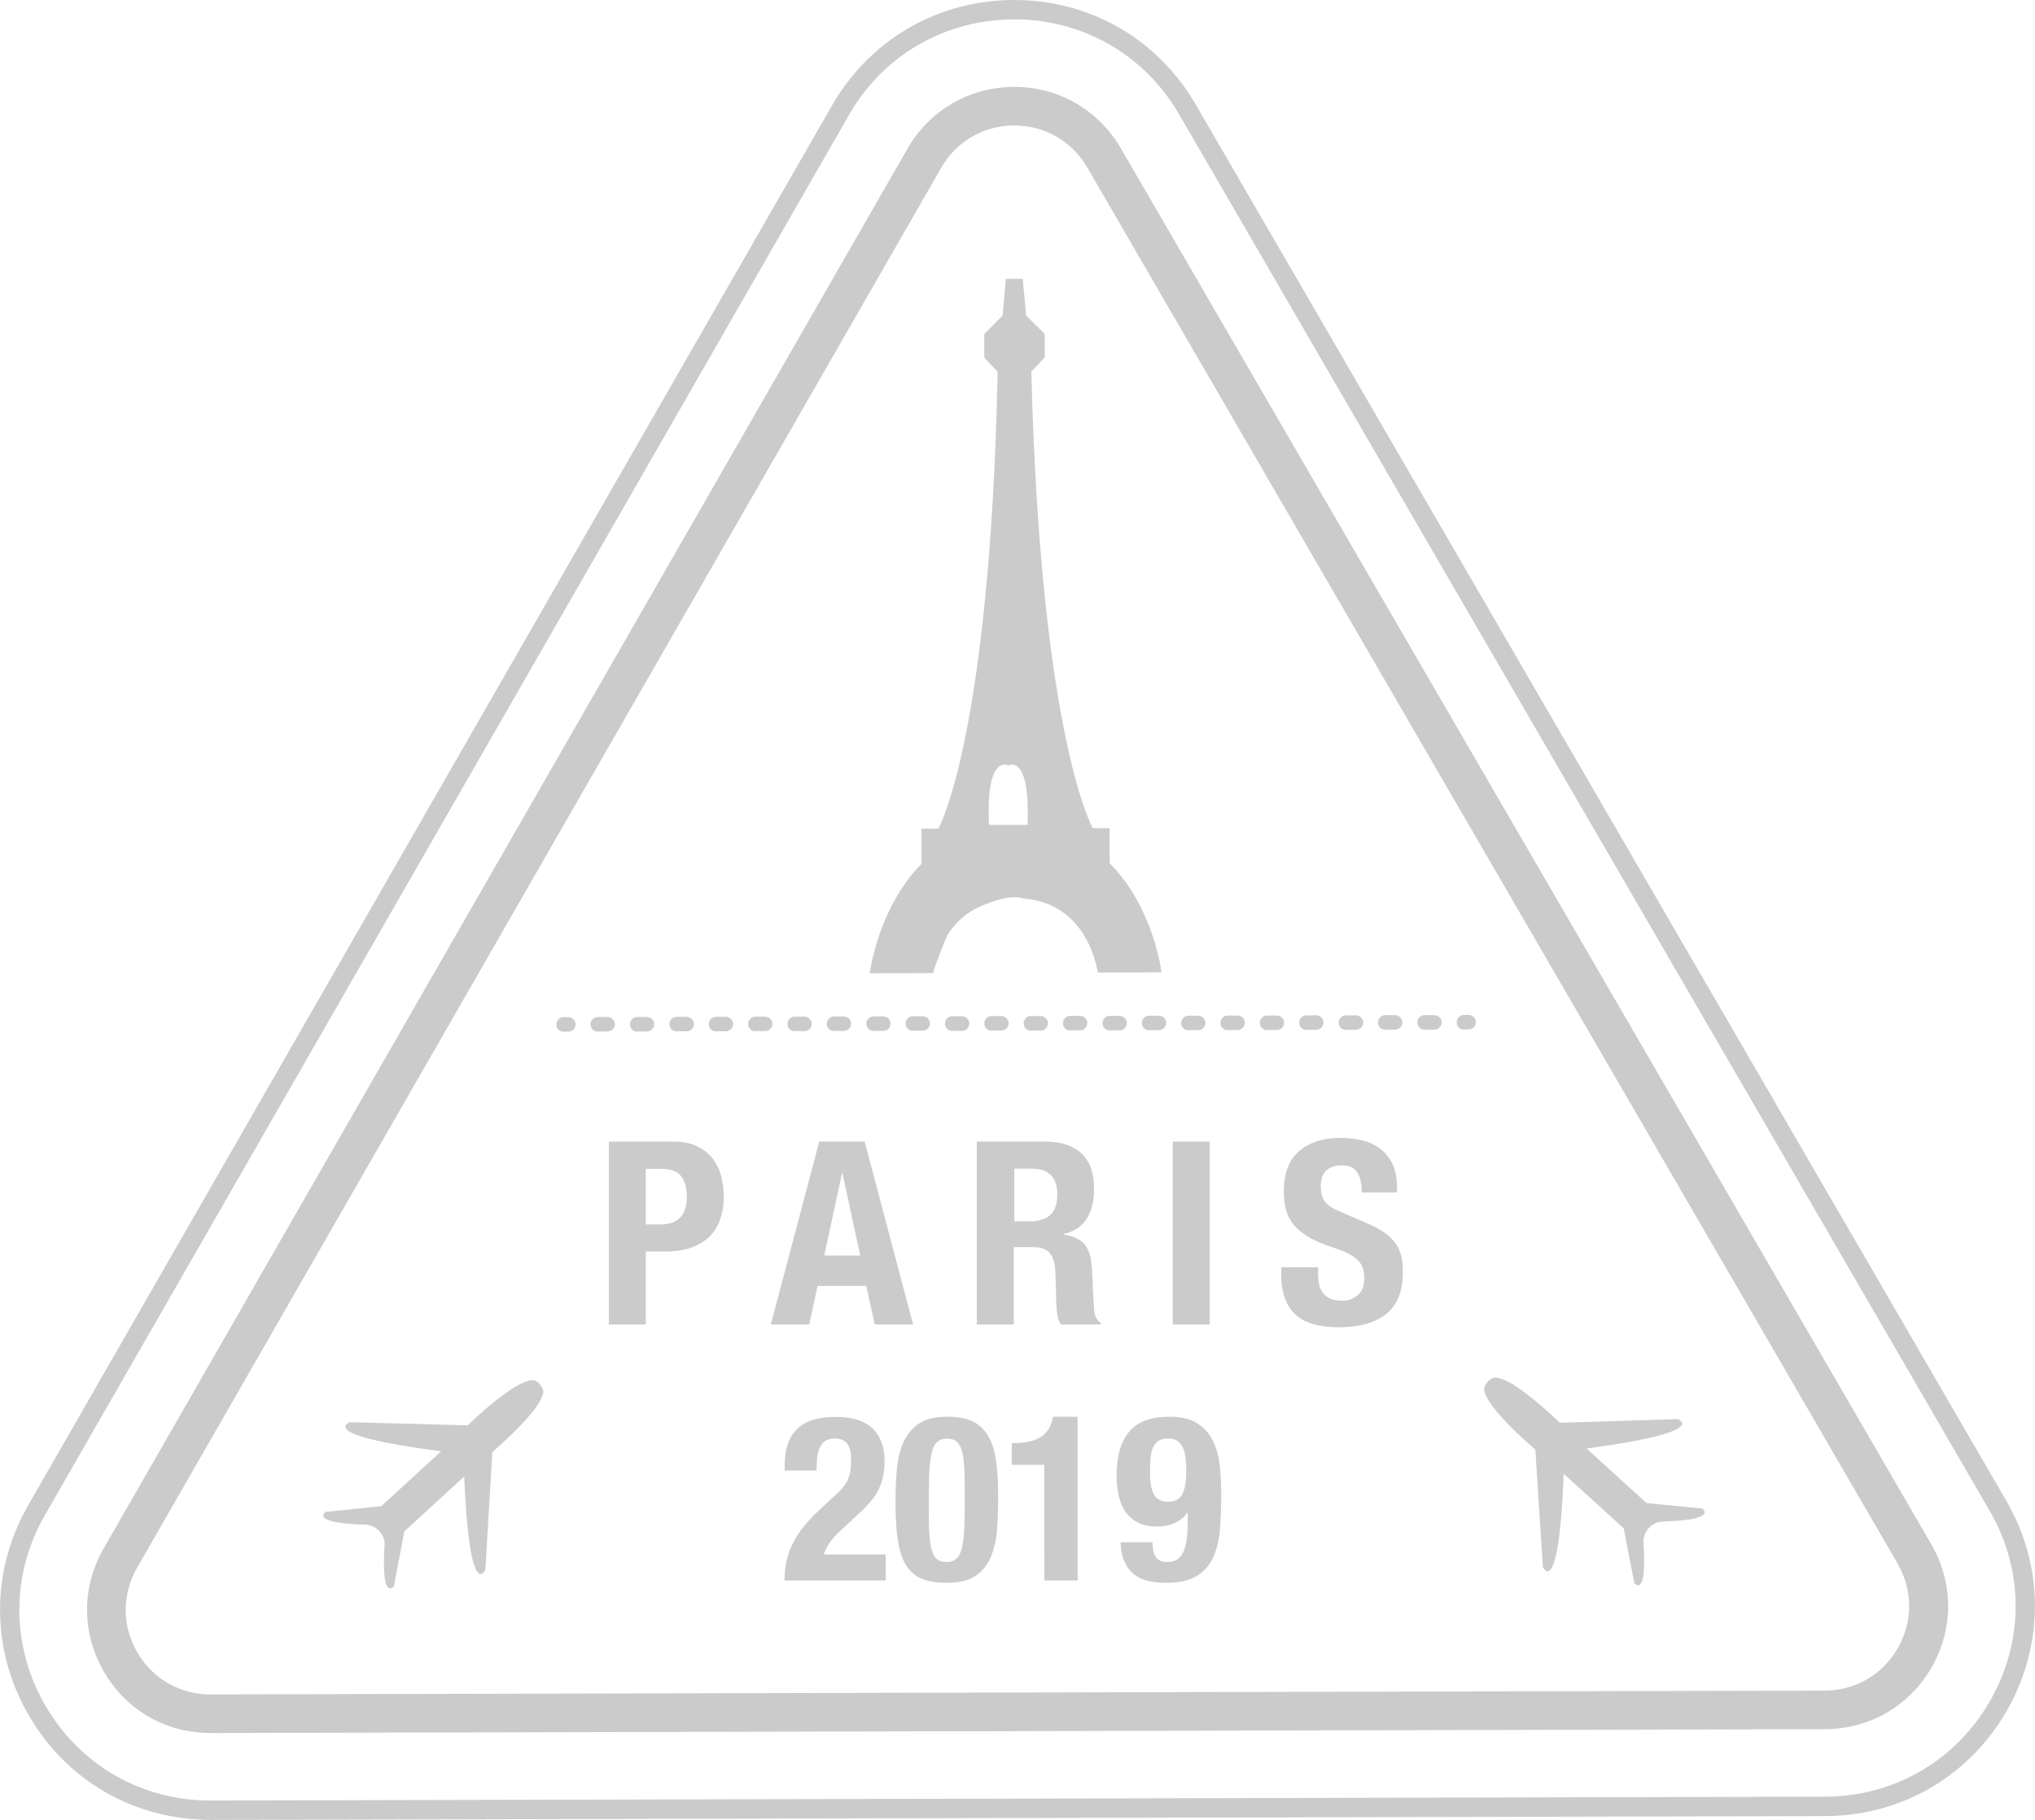 <?xml version="1.0" encoding="utf-8"?>
<!-- Generator: Adobe Illustrator 23.0.4, SVG Export Plug-In . SVG Version: 6.00 Build 0)  -->
<svg version="1.1" id="_x2014_ÎÓÈ_x5F_1" xmlns="http://www.w3.org/2000/svg" xmlns:xlink="http://www.w3.org/1999/xlink"
	 x="0px" y="0px" viewBox="0 0 111.23 99.48" style="enable-background:new 0 0 111.23 99.48;" xml:space="preserve">
<style type="text/css">
	.st0{fill:#CACBCA;}
</style>
<g>
	<g>
		<g>
			<path class="st0" d="M8.96,99.2c-3.09-0.68-5.75-2.61-7.39-5.44c-2.08-3.59-2.09-7.88-0.03-11.48L45.48,5.76
				c2.07-3.6,5.78-5.75,9.93-5.76c4.15-0.01,7.87,2.13,9.95,5.72l44.3,76.31c2.08,3.59,2.09,7.88,0.03,11.48
				c-2.07,3.6-5.78,5.75-9.93,5.76l-88.24,0.21C10.65,99.48,9.79,99.38,8.96,99.2z M57.74,1.31c-0.75-0.17-1.53-0.25-2.33-0.25
				c-3.77,0.01-7.14,1.96-9.01,5.23L2.46,82.81c-1.88,3.27-1.87,7.16,0.02,10.42c1.89,3.26,5.27,5.2,9.04,5.19l88.24-0.21
				c3.77-0.01,7.14-1.97,9.01-5.23c1.88-3.27,1.87-7.16-0.03-10.42L64.45,6.25C62.96,3.68,60.54,1.93,57.74,1.31z"/>
		</g>
	</g>
	<g>
		<g>
			<path class="st0" d="M10.01,94.57c-1.81-0.4-3.37-1.53-4.33-3.19c-1.22-2.1-1.23-4.62-0.02-6.73L49.6,8.13
				c1.21-2.11,3.39-3.37,5.82-3.38C57.85,4.74,60.03,6,61.26,8.1l44.3,76.31c1.22,2.1,1.23,4.62,0.02,6.73
				c-1.21,2.11-3.39,3.37-5.82,3.38l-88.24,0.21C11,94.73,10.49,94.67,10.01,94.57z M56.46,6.97c-0.33-0.07-0.68-0.11-1.03-0.11
				c-1.67,0-3.16,0.87-3.99,2.32L7.49,85.7c-0.83,1.45-0.83,3.17,0.01,4.62c0.84,1.44,2.33,2.3,4,2.3l88.24-0.21
				c1.67,0,3.16-0.87,3.99-2.32c0.83-1.45,0.83-3.17-0.01-4.62L59.43,9.16C58.77,8.02,57.7,7.25,56.46,6.97z"/>
		</g>
	</g>
	<g>
		<g>
			<path class="st0" d="M25.56,77.91l-6.43-0.17c0,0-1.95,0.69,4.98,1.59l-3.27,3l-3.04,0.31c0,0-0.94,0.62,2.19,0.7
				c0.57,0.01,1.07,0.56,1.03,1.13c-0.2,3.12,0.51,2.24,0.51,2.24l0.57-3l3.27-3c0.3,6.98,1.16,5.09,1.16,5.09l0.38-6.42
				c0.65-0.58,1.29-1.17,1.87-1.82c0.29-0.33,0.59-0.68,0.79-1.09c0.05-0.11,0.12-0.24,0.13-0.37c0.01-0.24-0.28-0.61-0.52-0.65
				c-0.14-0.03-0.28,0.02-0.4,0.06c-0.43,0.14-0.81,0.41-1.16,0.66C26.88,76.69,26.21,77.3,25.56,77.91z"/>
		</g>
	</g>
	<g>
		<g>
			<path class="st0" d="M85.26,77.77l6.43-0.2c0,0,1.95,0.68-4.97,1.61l3.28,2.98l3.04,0.3c0,0,0.95,0.62-2.18,0.71
				c-0.57,0.02-1.07,0.57-1.03,1.13c0.21,3.12-0.5,2.24-0.5,2.24l-0.58-3l-3.28-2.98c-0.27,6.98-1.14,5.1-1.14,5.1l-0.41-6.42
				c-0.65-0.57-1.3-1.16-1.88-1.81c-0.29-0.33-0.59-0.68-0.79-1.09c-0.05-0.11-0.12-0.24-0.13-0.37c-0.02-0.24,0.28-0.61,0.52-0.66
				c0.14-0.03,0.28,0.02,0.4,0.05c0.43,0.14,0.81,0.4,1.16,0.66C83.94,76.55,84.61,77.16,85.26,77.77z"/>
		</g>
	</g>
	<g>
		<g>
			<path class="st0" d="M60.65,47.19l0-1.92l-0.92,0c0,0-2.85-4.96-3.36-24.96l0.73-0.77l0-1.29l-1.01-1l-0.19-2.01l-0.46,0l-0.46,0
				l-0.18,2.01l-1,1.01l0,1.29l0.73,0.77c-0.41,20.01-3.24,24.98-3.24,24.98l-0.92,0l0,1.92c-2.38,2.39-2.83,5.98-2.83,5.98
				s3.43-0.01,3.48-0.01c-0.09,0,0.71-1.99,0.79-2.12c0.44-0.69,1.06-1.22,1.81-1.54c0.61-0.26,1.7-0.66,2.34-0.41
				c3.57,0.27,4.04,4.04,4.04,4.04l3.48-0.01C63.5,53.16,63.04,49.56,60.65,47.19z M56.16,45.09l-1.05,0l-1.05,0
				c-0.19-3.94,1.05-3.25,1.05-3.25S56.33,41.15,56.16,45.09z"/>
		</g>
	</g>
	<g>
		<g>
			<g>
				<path class="st0" d="M30.72,56.39c-0.18-0.04-0.31-0.2-0.31-0.39c0-0.22,0.18-0.4,0.39-0.4l0.26,0c0.22,0,0.4,0.18,0.4,0.39
					c0,0.22-0.18,0.4-0.39,0.4l-0.26,0C30.77,56.4,30.74,56.4,30.72,56.39z"/>
			</g>
		</g>
		<g>
			<g>
				<path class="st0" d="M32.59,56.38c-0.18-0.04-0.31-0.2-0.31-0.39c0-0.22,0.18-0.4,0.39-0.4l0.54,0c0.21,0,0.4,0.18,0.4,0.39
					c0,0.22-0.18,0.4-0.39,0.4l-0.54,0C32.65,56.39,32.62,56.39,32.59,56.38z M34.74,56.38c-0.18-0.04-0.31-0.2-0.31-0.39
					c0-0.22,0.18-0.4,0.39-0.4l0.54,0c0.21,0,0.4,0.18,0.4,0.39c0,0.22-0.18,0.4-0.39,0.4l-0.54,0
					C34.8,56.39,34.77,56.39,34.74,56.38z M36.9,56.37c-0.18-0.04-0.31-0.2-0.31-0.39c0-0.22,0.18-0.4,0.4-0.4l0.54,0
					c0.21,0,0.4,0.18,0.4,0.39c0,0.22-0.18,0.4-0.39,0.4l-0.54,0C36.95,56.38,36.92,56.38,36.9,56.37z M39.05,56.37
					c-0.18-0.04-0.31-0.2-0.31-0.39c0-0.22,0.18-0.4,0.39-0.4l0.54,0c0.21,0,0.4,0.18,0.4,0.39c0,0.22-0.18,0.4-0.39,0.4l-0.54,0
					C39.11,56.38,39.08,56.38,39.05,56.37z M41.2,56.36c-0.18-0.04-0.31-0.2-0.31-0.39c0-0.22,0.18-0.4,0.39-0.4l0.54,0
					c0.21,0,0.4,0.18,0.4,0.39c0,0.22-0.18,0.4-0.39,0.4l-0.54,0C41.26,56.37,41.23,56.37,41.2,56.36z M43.35,56.36
					c-0.18-0.04-0.31-0.2-0.31-0.39c0-0.22,0.18-0.4,0.39-0.4l0.54,0c0.21,0,0.4,0.18,0.4,0.39c0,0.22-0.18,0.4-0.39,0.4l-0.54,0
					C43.41,56.37,43.38,56.37,43.35,56.36z M45.5,56.35c-0.18-0.04-0.31-0.2-0.31-0.39c0-0.22,0.18-0.4,0.39-0.4l0.54,0
					c0.21,0,0.4,0.18,0.4,0.39c0,0.22-0.18,0.4-0.39,0.4l-0.54,0C45.56,56.36,45.53,56.36,45.5,56.35z M47.66,56.35
					c-0.18-0.04-0.31-0.2-0.31-0.39c0-0.22,0.18-0.4,0.39-0.4l0.54,0c0.22,0,0.4,0.18,0.4,0.39c0,0.22-0.18,0.4-0.39,0.4l-0.54,0
					C47.71,56.36,47.68,56.36,47.66,56.35z M49.81,56.34c-0.18-0.04-0.31-0.2-0.31-0.39c0-0.22,0.18-0.4,0.39-0.4l0.54,0
					c0.22,0,0.4,0.18,0.4,0.39c0,0.22-0.18,0.4-0.39,0.4l-0.54,0C49.86,56.35,49.84,56.35,49.81,56.34z M51.96,56.34
					c-0.18-0.04-0.31-0.2-0.31-0.39c0-0.22,0.18-0.4,0.39-0.4l0.54,0c0.22,0,0.4,0.18,0.4,0.4c0,0.22-0.18,0.4-0.4,0.4l-0.54,0
					C52.02,56.35,51.99,56.35,51.96,56.34z M54.11,56.33c-0.18-0.04-0.31-0.2-0.31-0.39c0-0.22,0.18-0.4,0.39-0.4l0.54,0
					c0.22,0,0.4,0.18,0.4,0.39c0,0.22-0.18,0.4-0.39,0.4l-0.54,0C54.17,56.34,54.14,56.34,54.11,56.33z M56.26,56.33
					c-0.18-0.04-0.31-0.2-0.31-0.39c0-0.22,0.18-0.4,0.39-0.4l0.54,0c0.22,0,0.4,0.18,0.4,0.39c0,0.22-0.18,0.4-0.39,0.4l-0.54,0
					C56.32,56.34,56.29,56.34,56.26,56.33z M58.41,56.32c-0.18-0.04-0.31-0.2-0.31-0.39c0-0.22,0.18-0.4,0.39-0.4l0.54,0
					c0.22,0,0.4,0.18,0.4,0.39c0,0.22-0.18,0.4-0.39,0.4l-0.54,0C58.47,56.33,58.44,56.33,58.41,56.32z M60.57,56.32
					c-0.18-0.04-0.31-0.2-0.31-0.39c0-0.22,0.18-0.4,0.39-0.4l0.54,0c0.22,0,0.4,0.18,0.4,0.39c0,0.22-0.18,0.4-0.39,0.4l-0.54,0
					C60.62,56.33,60.59,56.33,60.57,56.32z M62.72,56.31c-0.18-0.04-0.31-0.2-0.31-0.39c0-0.22,0.18-0.4,0.39-0.4l0.54,0
					c0.22,0,0.4,0.18,0.4,0.39c0,0.22-0.18,0.4-0.39,0.4l-0.54,0C62.77,56.32,62.75,56.32,62.72,56.31z M64.87,56.31
					c-0.18-0.04-0.31-0.2-0.31-0.39c0-0.22,0.18-0.4,0.39-0.4l0.54,0c0.22,0,0.4,0.18,0.4,0.39c0,0.22-0.18,0.4-0.39,0.4l-0.54,0
					C64.93,56.32,64.9,56.32,64.87,56.31z M67.02,56.3c-0.18-0.04-0.31-0.2-0.31-0.39c0-0.22,0.18-0.4,0.39-0.4l0.54,0
					c0.22,0,0.4,0.18,0.4,0.39c0,0.22-0.18,0.4-0.39,0.4l-0.54,0C67.08,56.31,67.05,56.31,67.02,56.3z M69.17,56.3
					c-0.18-0.04-0.31-0.2-0.31-0.39c0-0.22,0.18-0.4,0.39-0.4l0.54,0c0.22,0,0.4,0.18,0.4,0.39c0,0.22-0.18,0.4-0.39,0.4l-0.54,0
					C69.23,56.31,69.2,56.31,69.17,56.3z M71.32,56.29c-0.18-0.04-0.31-0.2-0.31-0.39c0-0.22,0.18-0.4,0.39-0.4l0.54,0
					c0.22,0,0.4,0.18,0.4,0.39c0,0.22-0.18,0.4-0.39,0.4l-0.54,0C71.38,56.3,71.35,56.3,71.32,56.29z M73.48,56.29
					c-0.18-0.04-0.31-0.2-0.31-0.39c0-0.22,0.18-0.4,0.4-0.4l0.54,0c0.21,0,0.4,0.18,0.4,0.39c0,0.22-0.18,0.4-0.39,0.4l-0.54,0
					C73.53,56.3,73.5,56.3,73.48,56.29z M75.63,56.28c-0.18-0.04-0.31-0.2-0.31-0.39c0-0.22,0.18-0.4,0.39-0.4l0.54,0
					c0.21,0,0.4,0.18,0.4,0.39c0,0.22-0.18,0.4-0.39,0.4l-0.54,0C75.69,56.29,75.66,56.29,75.63,56.28z M77.78,56.28
					c-0.18-0.04-0.31-0.2-0.31-0.39c0-0.22,0.18-0.4,0.39-0.4l0.54,0c0.22,0,0.4,0.18,0.4,0.39c0,0.22-0.18,0.4-0.39,0.4l-0.54,0
					C77.84,56.29,77.81,56.28,77.78,56.28z"/>
			</g>
		</g>
		<g>
			<g>
				<path class="st0" d="M79.93,56.27c-0.18-0.04-0.31-0.2-0.31-0.39c0-0.22,0.18-0.4,0.39-0.4l0.26,0c0.22,0,0.4,0.18,0.4,0.39
					c0,0.22-0.18,0.4-0.39,0.4l-0.26,0C79.99,56.28,79.96,56.28,79.93,56.27z"/>
			</g>
		</g>
	</g>
	<g>
		<path class="st0" d="M63.17,85.1c0.12,0.19,0.33,0.28,0.64,0.28c0.24,0,0.44-0.06,0.58-0.17c0.14-0.11,0.25-0.27,0.33-0.47
			c0.08-0.2,0.13-0.44,0.16-0.72c0.03-0.28,0.04-0.58,0.04-0.91v-0.43H64.9c-0.15,0.23-0.37,0.41-0.65,0.55
			c-0.28,0.14-0.63,0.21-1.03,0.21c-0.4,0-0.73-0.07-1.01-0.21c-0.28-0.14-0.5-0.33-0.68-0.58s-0.3-0.54-0.38-0.89
			s-0.12-0.71-0.12-1.12c0-1.04,0.23-1.83,0.69-2.38c0.46-0.55,1.19-0.82,2.21-0.82c0.62,0,1.12,0.12,1.49,0.35
			c0.37,0.23,0.66,0.54,0.85,0.92c0.2,0.38,0.33,0.83,0.39,1.33c0.06,0.51,0.09,1.03,0.09,1.58c0,0.64-0.02,1.26-0.06,1.85
			c-0.04,0.59-0.15,1.12-0.34,1.57c-0.19,0.46-0.49,0.82-0.9,1.08c-0.41,0.27-0.98,0.4-1.71,0.4c-0.32,0-0.63-0.03-0.93-0.09
			c-0.3-0.06-0.56-0.18-0.79-0.35s-0.41-0.4-0.55-0.7c-0.14-0.29-0.21-0.65-0.22-1.08h1.74C62.99,84.64,63.05,84.91,63.17,85.1z
			 M63.08,81.7c0.15,0.26,0.4,0.39,0.76,0.39c0.36,0,0.62-0.13,0.77-0.39c0.15-0.26,0.23-0.7,0.23-1.3c0-0.25-0.01-0.49-0.04-0.71
			s-0.07-0.41-0.15-0.56c-0.07-0.16-0.17-0.28-0.3-0.37c-0.13-0.09-0.3-0.13-0.51-0.13c-0.22,0-0.39,0.04-0.52,0.13
			c-0.13,0.09-0.23,0.21-0.3,0.37s-0.11,0.35-0.13,0.56s-0.03,0.45-0.03,0.7C62.85,81.01,62.93,81.44,63.08,81.7z M57.09,80.07H55.3
			v-1.19h0.16c0.61,0,1.08-0.11,1.44-0.34c0.35-0.23,0.57-0.59,0.66-1.1h1.34v8.95h-1.82V80.07z M50.81,84
			c0.03,0.36,0.08,0.64,0.16,0.85c0.08,0.21,0.18,0.35,0.3,0.42c0.13,0.08,0.29,0.11,0.48,0.11c0.2,0,0.37-0.05,0.49-0.15
			c0.13-0.1,0.23-0.26,0.3-0.49c0.07-0.23,0.12-0.54,0.15-0.93c0.03-0.39,0.04-0.87,0.04-1.44V81.4c0-0.56-0.01-1.03-0.04-1.38
			c-0.03-0.36-0.08-0.64-0.16-0.85s-0.18-0.35-0.3-0.42c-0.13-0.08-0.29-0.11-0.48-0.11c-0.2,0-0.37,0.05-0.49,0.15
			c-0.13,0.1-0.23,0.26-0.3,0.49c-0.07,0.23-0.12,0.54-0.15,0.93c-0.03,0.39-0.04,0.87-0.04,1.44v0.97
			C50.76,83.18,50.78,83.64,50.81,84z M49.01,80.42c0.04-0.57,0.16-1.08,0.34-1.52c0.19-0.44,0.47-0.8,0.84-1.06
			c0.38-0.27,0.9-0.4,1.56-0.4c0.55,0,1,0.08,1.36,0.23c0.36,0.16,0.64,0.41,0.86,0.75c0.22,0.35,0.37,0.79,0.46,1.35
			c0.09,0.55,0.13,1.22,0.13,2.02c0,0.62-0.02,1.22-0.06,1.79c-0.04,0.57-0.16,1.08-0.34,1.52c-0.19,0.44-0.47,0.79-0.84,1.04
			s-0.9,0.38-1.56,0.38c-0.54,0-0.99-0.07-1.35-0.21c-0.36-0.14-0.65-0.39-0.87-0.73s-0.37-0.79-0.46-1.35
			c-0.09-0.55-0.13-1.22-0.13-2.02C48.94,81.6,48.97,81,49.01,80.42z M42.88,86.39c0-0.4,0.04-0.77,0.12-1.11s0.2-0.67,0.37-0.99
			c0.16-0.31,0.37-0.62,0.62-0.92c0.25-0.3,0.54-0.6,0.87-0.9l0.73-0.68c0.2-0.18,0.36-0.34,0.49-0.49c0.12-0.15,0.22-0.3,0.28-0.46
			s0.11-0.32,0.13-0.49c0.02-0.18,0.03-0.38,0.03-0.61c0-0.74-0.29-1.11-0.88-1.11c-0.23,0-0.41,0.05-0.54,0.14
			c-0.13,0.09-0.23,0.22-0.3,0.38c-0.07,0.16-0.12,0.35-0.14,0.56c-0.02,0.21-0.03,0.43-0.03,0.67h-1.74v-0.34
			c0-0.83,0.22-1.47,0.67-1.92s1.15-0.67,2.11-0.67c0.91,0,1.58,0.21,2.02,0.63c0.44,0.42,0.66,1.02,0.66,1.81
			c0,0.29-0.03,0.55-0.08,0.8c-0.05,0.25-0.13,0.49-0.24,0.71c-0.11,0.23-0.25,0.45-0.43,0.66c-0.18,0.21-0.39,0.44-0.64,0.66
			l-1.01,0.94c-0.27,0.24-0.48,0.48-0.63,0.71c-0.15,0.23-0.25,0.43-0.29,0.6h3.38v1.42H42.88z"/>
	</g>
	<g>
		<path class="st0" d="M72.04,69.56c0,0.23,0.02,0.45,0.06,0.64s0.11,0.35,0.21,0.48c0.1,0.13,0.24,0.23,0.41,0.31
			s0.39,0.11,0.65,0.11c0.31,0,0.59-0.1,0.83-0.3c0.25-0.2,0.37-0.51,0.37-0.93c0-0.22-0.03-0.42-0.09-0.58
			c-0.06-0.16-0.16-0.31-0.3-0.44c-0.14-0.13-0.32-0.25-0.55-0.36c-0.23-0.11-0.51-0.22-0.85-0.33c-0.45-0.15-0.84-0.31-1.16-0.49
			s-0.6-0.39-0.82-0.62c-0.22-0.24-0.38-0.51-0.48-0.83c-0.1-0.31-0.15-0.67-0.15-1.08c0-0.99,0.27-1.73,0.83-2.21
			s1.31-0.73,2.27-0.73c0.45,0,0.86,0.05,1.24,0.15c0.38,0.1,0.7,0.26,0.98,0.48c0.27,0.22,0.49,0.5,0.64,0.84
			c0.15,0.34,0.23,0.75,0.23,1.23v0.28h-1.93c0-0.48-0.08-0.84-0.25-1.1c-0.17-0.26-0.45-0.38-0.84-0.38c-0.22,0-0.41,0.03-0.56,0.1
			c-0.15,0.07-0.27,0.15-0.36,0.26c-0.09,0.11-0.15,0.23-0.18,0.37c-0.03,0.14-0.05,0.28-0.05,0.43c0,0.31,0.07,0.57,0.2,0.78
			c0.13,0.21,0.41,0.4,0.84,0.58l1.55,0.67c0.38,0.17,0.69,0.34,0.94,0.52c0.24,0.18,0.44,0.38,0.58,0.59
			c0.14,0.21,0.24,0.44,0.3,0.69s0.08,0.53,0.08,0.84c0,1.05-0.31,1.82-0.92,2.3s-1.46,0.72-2.56,0.72c-1.14,0-1.95-0.25-2.44-0.74
			c-0.49-0.49-0.73-1.2-0.73-2.13v-0.41h2.02V69.56z M64.1,62.4h2.02v10H64.1V62.4z M56.28,66.76c0.48,0,0.86-0.11,1.12-0.34
			c0.26-0.23,0.39-0.61,0.39-1.15c0-0.92-0.47-1.39-1.4-1.39h-0.95v2.88H56.28z M57.14,62.4c0.84,0,1.49,0.21,1.96,0.64
			s0.7,1.07,0.7,1.94c0,0.67-0.14,1.22-0.41,1.65c-0.27,0.42-0.69,0.7-1.26,0.82v0.03c0.5,0.08,0.87,0.24,1.11,0.49
			s0.38,0.66,0.43,1.22c0.02,0.19,0.03,0.39,0.04,0.61s0.02,0.46,0.03,0.73c0.02,0.53,0.05,0.94,0.08,1.22
			c0.06,0.28,0.18,0.47,0.36,0.57v0.08h-2.18c-0.1-0.14-0.17-0.3-0.2-0.48c-0.03-0.18-0.05-0.37-0.06-0.57l-0.06-1.92
			c-0.02-0.39-0.12-0.7-0.29-0.92s-0.48-0.34-0.9-0.34h-1.08v4.23h-2.02v-10H57.14z M44.78,62.4l-2.65,10h2.1l0.46-2.11h2.66
			l0.46,2.11h2.1l-2.65-10H44.78z M45.05,68.63l0.97-4.49h0.03l0.97,4.49H45.05z M36.82,62.4c0.51,0,0.94,0.09,1.29,0.26
			s0.63,0.4,0.85,0.68c0.21,0.28,0.37,0.6,0.46,0.96c0.09,0.36,0.14,0.73,0.14,1.1c0,0.51-0.08,0.96-0.23,1.34
			c-0.15,0.38-0.37,0.7-0.64,0.94c-0.28,0.24-0.61,0.42-1,0.55c-0.39,0.12-0.83,0.18-1.3,0.18H35.3v3.99h-2.02v-10H36.82z
			 M36.2,66.92c0.4,0,0.73-0.12,0.97-0.36c0.25-0.24,0.37-0.62,0.37-1.13c0-0.5-0.11-0.89-0.32-1.15c-0.21-0.26-0.57-0.39-1.08-0.39
			H35.3v3.04H36.2z"/>
	</g>
</g>
</svg>

